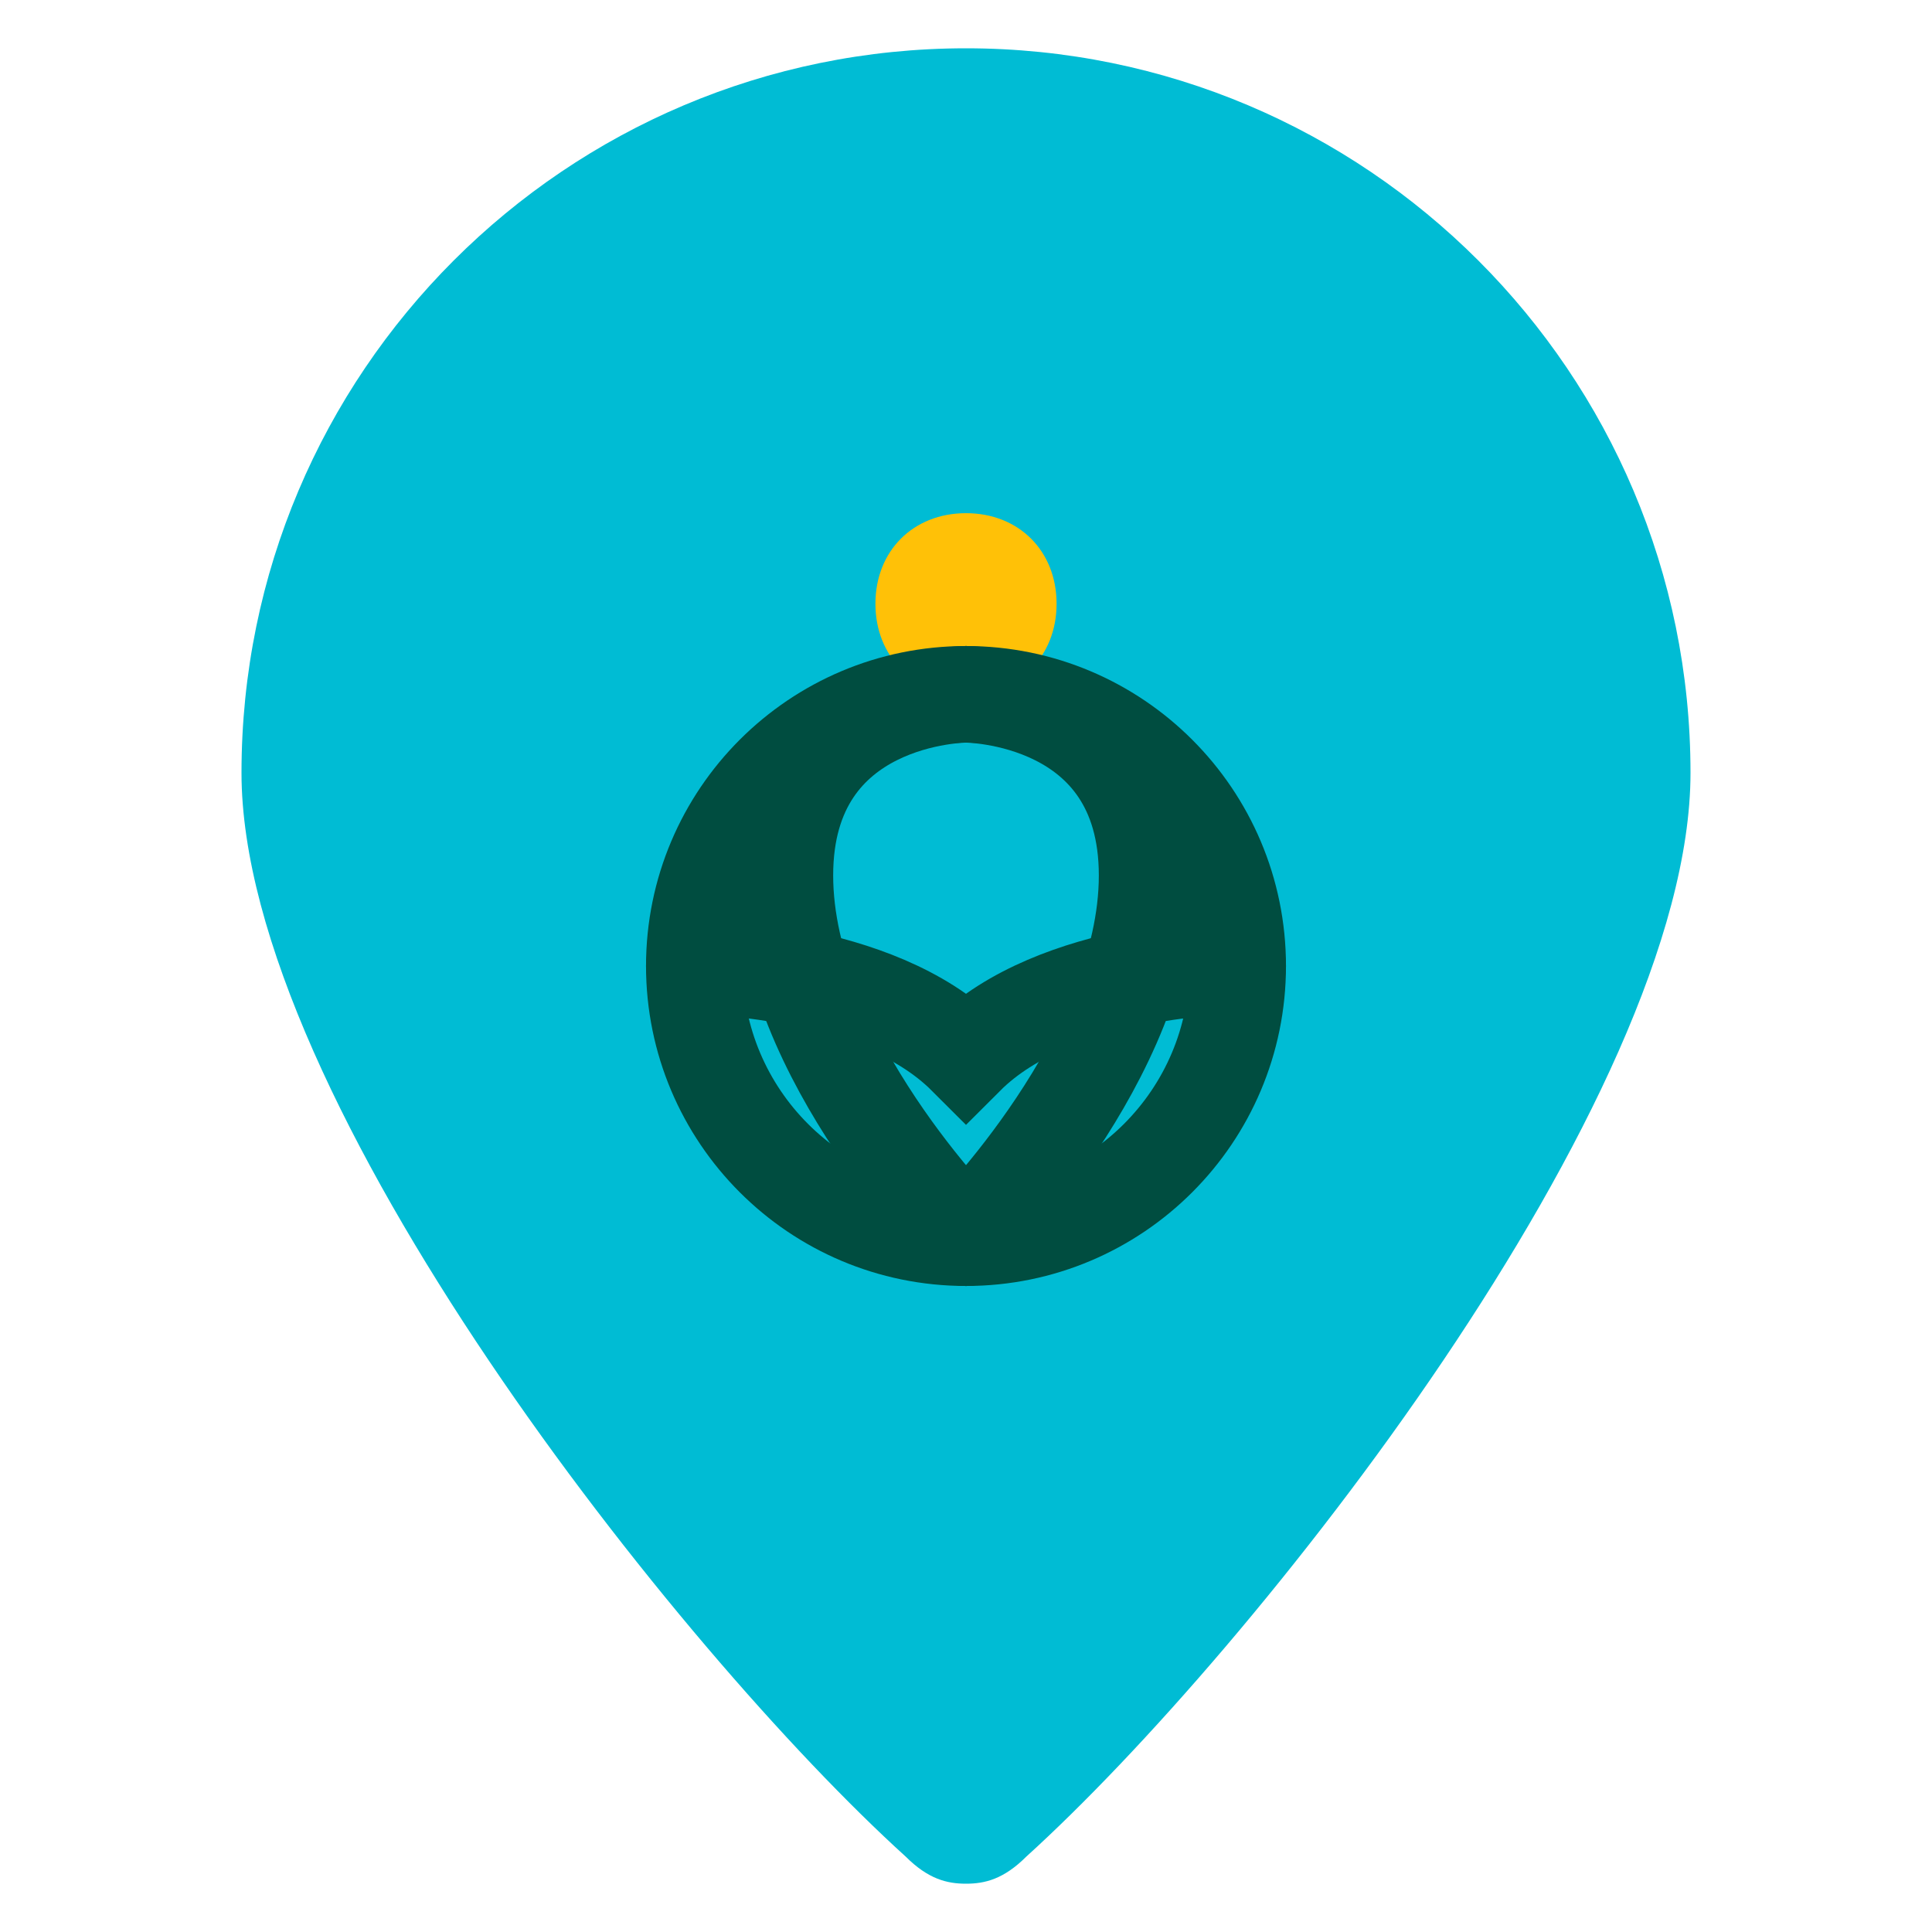 
<svg width="100" height="100" viewBox="0 0 100 100" fill="none" xmlns="http://www.w3.org/2000/svg">
<path d="M50 2.5C29.289 2.5 12.5 19.289 12.5 40C12.5 56.926 35.156 85.469 46.875 96.094C48.047 97.266 49.023 97.5 50 97.5C50.977 97.5 51.953 97.266 53.125 96.094C64.844 85.469 87.5 56.926 87.5 40C87.5 19.289 70.711 2.5 50 2.5Z" fill="#00BCD4"/>
<path d="M50 35.938C52.734 35.938 54.688 33.984 54.688 31.25C54.688 28.516 52.734 26.562 50 26.562C47.266 26.562 45.312 28.516 45.312 31.25C45.312 33.984 47.266 35.938 50 35.938Z" fill="#FFC107"/>
<path d="M64.062 50C64.062 57.766 57.766 64.062 50 64.062C42.234 64.062 35.938 57.766 35.938 50C35.938 42.234 42.234 35.938 50 35.938C57.766 35.938 64.062 42.234 64.062 50Z" fill="none" stroke="#004D40" stroke-width="5"/>
<path d="M50 64.062C50 64.062 59.375 54.688 59.375 45.312C59.375 35.938 50 35.938 50 35.938" fill="none" stroke="#004D40" stroke-width="5" stroke-linecap="round"/>
<path d="M50 64.062C50 64.062 40.625 54.688 40.625 45.312C40.625 35.938 50 35.938 50 35.938" fill="none" stroke="#004D40" stroke-width="5" stroke-linecap="round"/>
<path d="M35.938 50C35.938 50 45.312 50 50 54.688C54.688 50 64.062 50 64.062 50" fill="none" stroke="#004D40" stroke-width="5" stroke-linecap="round"/>
</svg>
